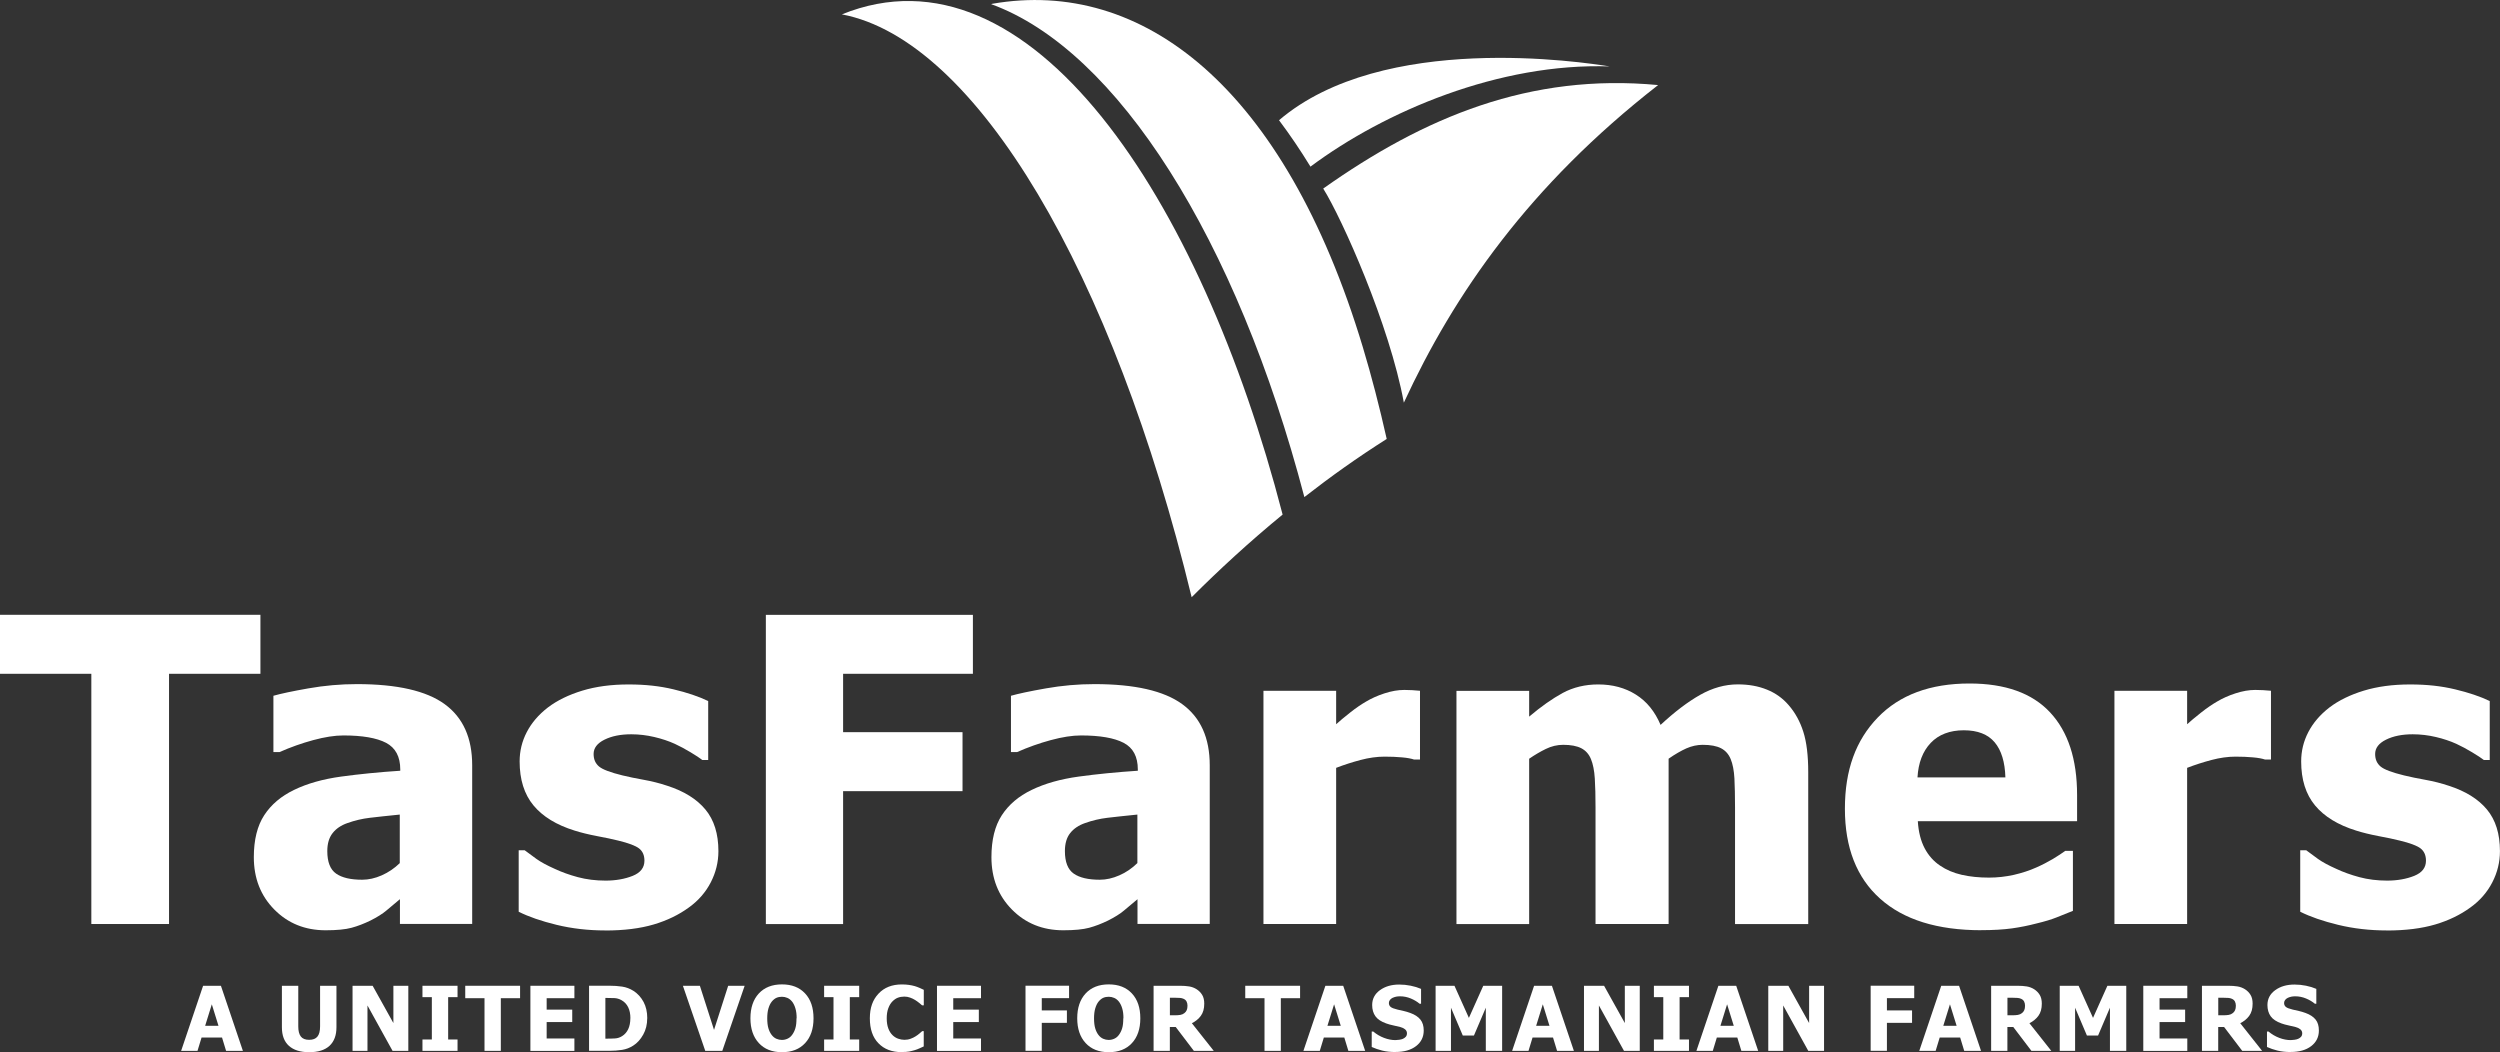 <?xml version="1.0" encoding="UTF-8"?>
<svg id="Layer_2" data-name="Layer 2" xmlns="http://www.w3.org/2000/svg" viewBox="0 0 450.51 189.61">
  <rect x="0" y="0" width="450.51" height="189.61" fill="#333333" stroke="none"/>
  <defs>
    <style>
      .cls-1 {
        fill: #fff;
        stroke-width: 0px;
      }
    </style>
  </defs>
  <g id="Layer_1-2" data-name="Layer 1">
    <g>
      <path class="cls-1" d="m16.46,166.51v-45.09H0v-10.63h46.93v10.63h-16.47v45.09h-14Z"/>
      <path class="cls-1" d="m72.04,162.06c-.9.75-1.7,1.42-2.41,2.02-.71.6-1.67,1.2-2.86,1.8-1.17.57-2.31,1.01-3.42,1.31-1.11.3-2.66.45-4.66.45-3.72,0-6.8-1.25-9.26-3.74-2.46-2.49-3.69-5.64-3.69-9.43,0-3.12.62-5.64,1.87-7.56,1.25-1.92,3.04-3.44,5.39-4.57,2.37-1.15,5.2-1.95,8.5-2.4s6.83-.8,10.63-1.05v-.22c0-2.32-.86-3.92-2.56-4.81-1.71-.89-4.27-1.33-7.69-1.33-1.55,0-3.36.28-5.43.84-2.07.56-4.09,1.28-6.06,2.15h-1.12v-10.14c1.3-.37,3.39-.82,6.29-1.33,2.89-.51,5.81-.77,8.76-.77,7.23,0,12.5,1.2,15.81,3.61,3.31,2.41,4.96,6.08,4.96,11.02v28.59h-13.02v-4.45Zm0-6.51v-8.76c-2.22.22-4.02.42-5.39.58-1.37.16-2.72.48-4.04.95-1.15.4-2.04,1-2.67,1.81-.64.81-.96,1.89-.96,3.24,0,1.97.53,3.32,1.59,4.06,1.06.74,2.62,1.1,4.7,1.1,1.15,0,2.32-.26,3.52-.79s2.28-1.26,3.26-2.21Z"/>
      <path class="cls-1" d="m109.08,167.67c-3.09,0-6.02-.34-8.78-1.01-2.76-.67-5.03-1.46-6.83-2.36v-11.08h1.08c.62.47,1.33,1,2.13,1.57.8.57,1.91,1.17,3.33,1.8,1.22.57,2.6,1.07,4.13,1.48s3.2.62,5,.62,3.47-.29,4.88-.86c1.41-.57,2.11-1.48,2.11-2.73,0-.97-.32-1.71-.97-2.21-.65-.5-1.91-.97-3.78-1.42-1-.25-2.26-.52-3.78-.8-1.52-.29-2.87-.62-4.04-.99-3.29-1.02-5.77-2.54-7.43-4.55s-2.49-4.65-2.49-7.92c0-1.87.43-3.64,1.29-5.29.86-1.66,2.13-3.14,3.8-4.43,1.67-1.27,3.74-2.28,6.19-3.03,2.46-.75,5.23-1.12,8.33-1.12s5.65.29,8.12.88c2.47.59,4.55,1.29,6.25,2.11v10.63h-1.05c-.45-.35-1.16-.82-2.13-1.4-.97-.59-1.92-1.09-2.84-1.52-1.1-.5-2.33-.91-3.69-1.23-1.36-.32-2.75-.49-4.17-.49-1.9,0-3.5.32-4.81.97-1.31.65-1.96,1.51-1.96,2.58,0,.95.32,1.7.97,2.25s2.06,1.08,4.23,1.61c1.12.27,2.41.54,3.87.8,1.46.26,2.86.62,4.21,1.07,3.02.97,5.31,2.4,6.87,4.28,1.56,1.88,2.34,4.38,2.34,7.5,0,1.97-.46,3.85-1.38,5.63s-2.23,3.29-3.93,4.51c-1.8,1.32-3.91,2.35-6.34,3.07-2.43.72-5.35,1.09-8.74,1.09Z"/>
      <path class="cls-1" d="m175.32,121.42h-23.39v10.52h21.52v10.63h-21.52v23.95h-13.92v-55.72h37.31v10.63Z"/>
      <path class="cls-1" d="m204.96,162.06c-.9.75-1.7,1.42-2.41,2.02-.71.6-1.67,1.2-2.86,1.8-1.17.57-2.31,1.01-3.42,1.31-1.11.3-2.66.45-4.66.45-3.72,0-6.8-1.25-9.26-3.74-2.46-2.49-3.69-5.64-3.69-9.43,0-3.12.62-5.64,1.87-7.56,1.25-1.92,3.04-3.44,5.39-4.57,2.37-1.15,5.2-1.95,8.49-2.4s6.84-.8,10.63-1.05v-.22c0-2.32-.85-3.92-2.56-4.81-1.71-.89-4.27-1.33-7.69-1.33-1.55,0-3.36.28-5.43.84-2.07.56-4.09,1.28-6.06,2.15h-1.12v-10.14c1.3-.37,3.39-.82,6.29-1.33,2.89-.51,5.81-.77,8.76-.77,7.24,0,12.5,1.2,15.81,3.61,3.31,2.41,4.96,6.08,4.96,11.02v28.59h-13.02v-4.45Zm0-6.51v-8.76c-2.22.22-4.02.42-5.39.58-1.37.16-2.72.48-4.04.95-1.15.4-2.04,1-2.68,1.81-.64.81-.95,1.89-.95,3.24,0,1.97.53,3.32,1.59,4.06,1.06.74,2.63,1.1,4.7,1.1,1.15,0,2.32-.26,3.52-.79,1.2-.52,2.28-1.26,3.25-2.21Z"/>
      <path class="cls-1" d="m255.89,136.87h-1.08c-.5-.17-1.22-.31-2.17-.39-.95-.09-2-.13-3.14-.13-1.37,0-2.81.2-4.32.6-1.51.4-2.97.87-4.4,1.42v28.14h-13.1v-42.02h13.1v6.02c.6-.55,1.43-1.24,2.49-2.08,1.06-.84,2.03-1.5,2.9-2,.95-.57,2.05-1.07,3.31-1.48s2.45-.62,3.57-.62c.42,0,.9.01,1.42.04.52.03,1,.06,1.42.11v12.39Z"/>
      <path class="cls-1" d="m312.66,166.51v-20.99c0-2.07-.04-3.82-.11-5.24-.08-1.42-.3-2.58-.67-3.48-.37-.9-.95-1.55-1.74-1.96-.79-.41-1.89-.62-3.31-.62-1,0-1.98.22-2.96.65-.97.44-2.03,1.05-3.18,1.85v29.79h-13.17v-20.99c0-2.05-.04-3.79-.13-5.22-.09-1.43-.32-2.6-.69-3.5-.37-.9-.95-1.55-1.74-1.96s-1.88-.62-3.27-.62c-1.07,0-2.12.25-3.14.75-1.02.5-2.02,1.09-2.99,1.76v29.79h-13.1v-42.02h13.1v4.64c2.15-1.82,4.17-3.24,6.06-4.27,1.9-1.02,4.03-1.53,6.4-1.53,2.57,0,4.83.61,6.77,1.83,1.95,1.22,3.43,3.04,4.45,5.46,2.52-2.34,4.9-4.15,7.13-5.41,2.23-1.26,4.5-1.89,6.79-1.89,1.95,0,3.69.31,5.24.94,1.55.62,2.86,1.56,3.93,2.81,1.17,1.35,2.05,2.95,2.64,4.81.59,1.86.88,4.28.88,7.28v27.35h-13.17Z"/>
      <path class="cls-1" d="m357.04,167.63c-7.93,0-14.01-1.9-18.24-5.69-4.23-3.79-6.34-9.19-6.34-16.2s1.97-12.34,5.91-16.43c3.94-4.09,9.46-6.14,16.54-6.14,6.44,0,11.28,1.73,14.52,5.2,3.24,3.47,4.87,8.43,4.87,14.89v4.72h-28.7c.12,1.95.54,3.57,1.23,4.88s1.62,2.35,2.77,3.12c1.12.77,2.43,1.33,3.93,1.67,1.5.34,3.13.5,4.9.5,1.52,0,3.02-.17,4.49-.5,1.47-.34,2.82-.78,4.04-1.33,1.07-.47,2.06-.99,2.98-1.53.91-.55,1.65-1.04,2.23-1.46h1.38v10.81c-1.07.42-2.05.82-2.94,1.18-.89.36-2.1.73-3.65,1.1-1.42.37-2.89.67-4.4.88-1.51.21-3.35.32-5.52.32Zm4.34-27.54c-.08-2.77-.72-4.88-1.93-6.32s-3.06-2.17-5.56-2.17-4.53.76-5.97,2.28c-1.44,1.52-2.23,3.59-2.38,6.21h15.83Z"/>
      <path class="cls-1" d="m409.24,136.87h-1.08c-.5-.17-1.22-.31-2.17-.39-.95-.09-2-.13-3.14-.13-1.37,0-2.81.2-4.32.6-1.51.4-2.97.87-4.4,1.42v28.14h-13.1v-42.02h13.1v6.02c.6-.55,1.43-1.24,2.49-2.08,1.06-.84,2.03-1.5,2.9-2,.95-.57,2.05-1.07,3.31-1.48s2.45-.62,3.57-.62c.42,0,.9.01,1.42.04.52.03,1,.06,1.42.11v12.39Z"/>
      <path class="cls-1" d="m430.12,167.67c-3.09,0-6.02-.34-8.78-1.01-2.76-.67-5.03-1.46-6.83-2.36v-11.08h1.08c.62.47,1.33,1,2.13,1.57.8.57,1.91,1.17,3.33,1.8,1.22.57,2.6,1.07,4.13,1.48s3.2.62,5,.62,3.47-.29,4.88-.86c1.41-.57,2.11-1.48,2.11-2.73,0-.97-.33-1.71-.97-2.21-.65-.5-1.91-.97-3.78-1.42-1-.25-2.26-.52-3.78-.8-1.52-.29-2.87-.62-4.04-.99-3.29-1.02-5.77-2.54-7.43-4.55-1.66-2.01-2.49-4.65-2.49-7.92,0-1.87.43-3.64,1.29-5.29.86-1.66,2.13-3.14,3.8-4.43,1.67-1.27,3.74-2.28,6.19-3.03,2.46-.75,5.23-1.12,8.33-1.12s5.65.29,8.12.88c2.47.59,4.55,1.29,6.25,2.11v10.63h-1.05c-.45-.35-1.16-.82-2.13-1.4-.97-.59-1.92-1.09-2.84-1.52-1.1-.5-2.33-.91-3.69-1.23-1.36-.32-2.75-.49-4.17-.49-1.9,0-3.5.32-4.81.97-1.31.65-1.96,1.51-1.96,2.58,0,.95.32,1.7.97,2.25.65.55,2.06,1.08,4.23,1.61,1.12.27,2.41.54,3.87.8,1.46.26,2.86.62,4.21,1.07,3.02.97,5.31,2.4,6.87,4.28,1.56,1.88,2.34,4.38,2.34,7.5,0,1.97-.46,3.85-1.38,5.63-.92,1.78-2.23,3.29-3.93,4.51-1.8,1.32-3.91,2.35-6.34,3.07-2.43.72-5.35,1.09-8.74,1.09Z"/>
    </g>
    <g>
      <path class="cls-1" d="m32.64,189.37l3.96-11.73h3.21l3.96,11.73h-3.03l-.73-2.4h-3.69l-.73,2.4h-2.96Zm6.73-4.52l-1.2-3.87-1.2,3.87h2.4Z"/>
      <path class="cls-1" d="m55.71,189.61c-1.58,0-2.79-.38-3.64-1.14-.85-.76-1.27-1.88-1.27-3.34v-7.49h2.95v7.32c0,.81.15,1.42.46,1.82.31.4.81.6,1.5.6s1.17-.19,1.49-.58c.32-.38.48-1,.48-1.84v-7.32h2.95v7.48c0,1.44-.41,2.55-1.24,3.33-.83.77-2.05,1.16-3.68,1.16Z"/>
      <path class="cls-1" d="m73.58,189.37h-2.84l-4.52-8.18v8.18h-2.69v-11.73h3.62l3.74,6.72v-6.72h2.69v11.73Z"/>
      <path class="cls-1" d="m82.45,189.37h-6.32v-2.05h1.69v-7.63h-1.69v-2.05h6.32v2.05h-1.69v7.63h1.69v2.05Z"/>
      <path class="cls-1" d="m87.31,189.37v-9.49h-3.47v-2.24h9.88v2.24h-3.47v9.49h-2.95Z"/>
      <path class="cls-1" d="m95.58,189.37v-11.73h7.93v2.24h-5v2.06h4.61v2.24h-4.61v2.96h5v2.24h-7.93Z"/>
      <path class="cls-1" d="m116.63,183.51c0,1.09-.24,2.07-.72,2.93-.48.86-1.08,1.53-1.81,1.99-.61.39-1.27.65-1.99.76-.72.11-1.48.17-2.29.17h-3.67v-11.73h3.64c.82,0,1.6.05,2.32.16.72.11,1.39.36,2.03.76.77.49,1.38,1.16,1.83,2,.45.84.67,1.82.67,2.96Zm-3.03-.02c0-.77-.13-1.43-.4-1.98-.27-.55-.67-.98-1.23-1.29-.4-.22-.82-.34-1.26-.36s-.96-.03-1.57-.03h-.05v7.34h.05c.66,0,1.22-.01,1.67-.04.45-.02.89-.16,1.3-.42.48-.3.85-.73,1.1-1.26.25-.54.38-1.19.38-1.96Z"/>
      <path class="cls-1" d="m134.19,177.64l-4.03,11.73h-3.07l-4.03-11.73h3.06l2.55,7.95,2.55-7.95h2.98Z"/>
      <path class="cls-1" d="m146.6,183.51c0,1.9-.51,3.39-1.52,4.47-1.01,1.09-2.4,1.63-4.17,1.63s-3.16-.55-4.17-1.65c-1.01-1.1-1.51-2.59-1.51-4.46s.5-3.38,1.51-4.47c1.01-1.09,2.4-1.64,4.17-1.64s3.15.54,4.17,1.63,1.52,2.58,1.52,4.48Zm-3.04,0c0-.7-.07-1.29-.22-1.78-.14-.49-.34-.89-.58-1.21-.25-.32-.54-.55-.86-.69-.32-.14-.65-.21-.99-.21-.36,0-.69.06-.99.19-.29.13-.58.36-.85.69-.24.3-.44.71-.59,1.21-.15.5-.22,1.11-.22,1.8s.07,1.32.21,1.79c.14.48.34.87.58,1.19.25.33.54.56.86.7s.65.21.99.21.68-.07,1.01-.22c.33-.15.61-.38.84-.7.25-.34.45-.74.58-1.19.14-.45.2-1.05.2-1.78Z"/>
      <path class="cls-1" d="m154.83,189.37h-6.32v-2.05h1.69v-7.63h-1.69v-2.05h6.32v2.05h-1.69v7.63h1.69v2.05Z"/>
      <path class="cls-1" d="m162.49,189.6c-1.76,0-3.16-.53-4.19-1.6-1.04-1.06-1.55-2.56-1.55-4.49s.52-3.34,1.56-4.45,2.44-1.66,4.2-1.66c.47,0,.89.03,1.26.08.37.05.73.13,1.07.22.27.08.56.19.87.32.32.14.57.25.76.35v2.8h-.3c-.14-.13-.32-.28-.54-.45-.22-.18-.46-.35-.73-.52-.27-.17-.57-.31-.9-.43s-.67-.18-1.03-.18c-.43,0-.82.07-1.17.2-.35.13-.69.37-1.01.7-.29.3-.53.7-.72,1.21-.19.51-.28,1.11-.28,1.8,0,.73.1,1.34.29,1.84.19.5.45.9.76,1.2.3.29.64.51,1.02.64.38.13.75.2,1.12.2s.76-.06,1.11-.19c.35-.13.65-.27.89-.43.26-.16.49-.33.69-.5.2-.17.37-.32.52-.45h.27v2.76c-.22.1-.46.21-.75.34-.28.13-.57.24-.87.33-.37.11-.71.19-1.03.25-.32.06-.76.09-1.32.09Z"/>
      <path class="cls-1" d="m168.85,189.37v-11.73h7.93v2.24h-5v2.06h4.61v2.24h-4.61v2.96h5v2.24h-7.93Z"/>
      <path class="cls-1" d="m192.65,179.87h-4.92v2.21h4.53v2.24h-4.53v5.04h-2.93v-11.73h7.85v2.24Z"/>
      <path class="cls-1" d="m205.49,183.51c0,1.9-.51,3.39-1.52,4.47-1.01,1.09-2.4,1.63-4.17,1.63s-3.16-.55-4.17-1.65c-1.01-1.1-1.51-2.59-1.51-4.46s.5-3.38,1.51-4.47c1.01-1.09,2.4-1.64,4.17-1.64s3.15.54,4.17,1.63,1.52,2.58,1.52,4.48Zm-3.04,0c0-.7-.07-1.29-.22-1.78-.14-.49-.34-.89-.58-1.21-.25-.32-.54-.55-.86-.69-.32-.14-.65-.21-.99-.21-.36,0-.69.06-.99.19-.29.13-.58.36-.85.69-.24.3-.44.71-.59,1.21-.15.5-.22,1.11-.22,1.8s.07,1.32.21,1.79c.14.48.34.87.58,1.19.25.33.54.56.86.7s.65.21.99.21.68-.07,1.01-.22c.33-.15.61-.38.84-.7.25-.34.45-.74.58-1.19.14-.45.2-1.05.2-1.78Z"/>
      <path class="cls-1" d="m218.73,189.37h-3.59l-3.27-4.3h-1.06v4.3h-2.93v-11.73h4.72c.65,0,1.22.04,1.7.12s.93.25,1.34.51c.42.27.75.61,1,1.02.25.41.37.94.37,1.57,0,.9-.2,1.63-.61,2.19s-.95,1-1.62,1.34l3.95,4.99Zm-4.74-8.14c0-.29-.06-.55-.17-.76-.11-.21-.3-.38-.56-.49-.18-.08-.39-.13-.61-.15-.23-.02-.51-.03-.84-.03h-.99v3.16h.84c.41,0,.76-.02,1.04-.07.29-.05.53-.16.73-.32.19-.15.33-.32.42-.53.09-.21.14-.47.14-.8Z"/>
      <path class="cls-1" d="m227.87,189.37v-9.49h-3.47v-2.24h9.88v2.24h-3.47v9.49h-2.95Z"/>
      <path class="cls-1" d="m234.88,189.37l3.96-11.73h3.21l3.96,11.73h-3.03l-.73-2.4h-3.69l-.73,2.4h-2.95Zm6.73-4.52l-1.2-3.87-1.2,3.87h2.39Z"/>
      <path class="cls-1" d="m251.45,189.58c-.9,0-1.69-.09-2.37-.26-.68-.17-1.31-.39-1.89-.65v-2.79h.27c.59.5,1.24.88,1.95,1.15.71.27,1.4.4,2.06.4.17,0,.39-.02.67-.06s.5-.09.67-.17c.2-.09.38-.21.52-.37s.21-.37.21-.63c0-.29-.12-.53-.35-.72-.23-.18-.51-.32-.83-.4-.4-.1-.83-.21-1.28-.3-.45-.09-.88-.21-1.27-.35-.91-.32-1.56-.75-1.95-1.29-.39-.54-.59-1.22-.59-2.03,0-1.1.46-1.99,1.39-2.67.93-.68,2.09-1.02,3.48-1.02.7,0,1.39.07,2.08.21.69.14,1.31.33,1.86.57v2.68h-.26c-.44-.37-.97-.69-1.59-.95-.63-.26-1.27-.39-1.93-.39-.26,0-.49.02-.69.06-.2.04-.42.11-.65.21-.18.08-.34.21-.48.37-.13.17-.2.35-.2.56,0,.3.11.54.32.71.21.18.62.33,1.23.48.39.09.77.18,1.14.26s.75.2,1.17.35c.81.29,1.42.69,1.82,1.19.4.5.6,1.15.6,1.97,0,1.17-.46,2.1-1.38,2.81-.92.71-2.16,1.06-3.71,1.06Z"/>
      <path class="cls-1" d="m270.68,189.37h-2.93v-7.78l-2.14,5.02h-2.01l-2.13-5.02v7.78h-2.77v-11.73h3.4l2.6,5.79,2.59-5.79h3.4v11.73Z"/>
      <path class="cls-1" d="m272.49,189.37l3.96-11.73h3.21l3.96,11.73h-3.03l-.73-2.4h-3.69l-.73,2.4h-2.95Zm6.73-4.52l-1.2-3.87-1.2,3.87h2.39Z"/>
      <path class="cls-1" d="m295.49,189.37h-2.84l-4.52-8.18v8.18h-2.69v-11.73h3.62l3.74,6.72v-6.72h2.69v11.73Z"/>
      <path class="cls-1" d="m304.36,189.37h-6.32v-2.05h1.69v-7.63h-1.69v-2.05h6.32v2.05h-1.69v7.63h1.69v2.05Z"/>
      <path class="cls-1" d="m305.7,189.37l3.96-11.73h3.21l3.96,11.73h-3.03l-.73-2.4h-3.69l-.73,2.4h-2.95Zm6.73-4.52l-1.2-3.87-1.2,3.87h2.39Z"/>
      <path class="cls-1" d="m328.7,189.37h-2.84l-4.52-8.18v8.18h-2.69v-11.73h3.62l3.74,6.72v-6.72h2.69v11.73Z"/>
      <path class="cls-1" d="m344.95,179.87h-4.92v2.21h4.53v2.24h-4.53v5.04h-2.93v-11.73h7.85v2.24Z"/>
      <path class="cls-1" d="m345.86,189.37l3.96-11.73h3.21l3.96,11.73h-3.03l-.73-2.4h-3.69l-.73,2.4h-2.95Zm6.73-4.52l-1.2-3.87-1.2,3.87h2.39Z"/>
      <path class="cls-1" d="m369.66,189.37h-3.59l-3.27-4.3h-1.06v4.3h-2.93v-11.73h4.72c.65,0,1.22.04,1.7.12s.93.25,1.34.51c.42.27.75.61,1,1.02.25.41.37.94.37,1.57,0,.9-.2,1.63-.61,2.19s-.95,1-1.62,1.34l3.95,4.99Zm-4.74-8.14c0-.29-.06-.55-.17-.76s-.3-.38-.56-.49c-.18-.08-.39-.13-.61-.15-.23-.02-.51-.03-.84-.03h-.99v3.16h.84c.41,0,.76-.02,1.04-.07.29-.05.53-.16.73-.32.19-.15.33-.32.42-.53.09-.21.14-.47.14-.8Z"/>
      <path class="cls-1" d="m383.15,189.37h-2.93v-7.78l-2.14,5.02h-2.01l-2.13-5.02v7.78h-2.77v-11.73h3.4l2.6,5.79,2.59-5.79h3.4v11.73Z"/>
      <path class="cls-1" d="m386.23,189.37v-11.73h7.93v2.24h-5v2.06h4.61v2.24h-4.61v2.96h5v2.24h-7.93Z"/>
      <path class="cls-1" d="m407.65,189.37h-3.59l-3.27-4.3h-1.06v4.3h-2.93v-11.73h4.72c.65,0,1.22.04,1.7.12s.93.25,1.34.51c.42.27.75.61,1,1.02.25.41.37.94.37,1.57,0,.9-.2,1.63-.61,2.19s-.95,1-1.62,1.34l3.95,4.99Zm-4.74-8.14c0-.29-.06-.55-.17-.76s-.3-.38-.56-.49c-.18-.08-.39-.13-.61-.15-.23-.02-.51-.03-.84-.03h-.99v3.16h.84c.41,0,.76-.02,1.04-.07.29-.05.53-.16.73-.32.19-.15.33-.32.42-.53.09-.21.14-.47.14-.8Z"/>
      <path class="cls-1" d="m412.78,189.58c-.9,0-1.69-.09-2.37-.26-.68-.17-1.31-.39-1.89-.65v-2.79h.27c.59.5,1.24.88,1.95,1.15.71.27,1.4.4,2.06.4.17,0,.39-.02.67-.06s.5-.09.67-.17c.21-.09.38-.21.52-.37s.21-.37.21-.63c0-.29-.12-.53-.35-.72-.23-.18-.51-.32-.83-.4-.4-.1-.83-.21-1.28-.3-.45-.09-.88-.21-1.27-.35-.91-.32-1.56-.75-1.95-1.29-.39-.54-.59-1.22-.59-2.03,0-1.1.46-1.99,1.39-2.67.93-.68,2.09-1.02,3.48-1.02.7,0,1.39.07,2.08.21.69.14,1.31.33,1.86.57v2.68h-.26c-.44-.37-.97-.69-1.6-.95s-1.27-.39-1.93-.39c-.26,0-.49.02-.69.06-.21.04-.42.11-.65.21-.18.08-.34.21-.48.37-.13.17-.2.35-.2.56,0,.3.11.54.32.71.21.18.62.33,1.23.48.39.09.77.18,1.14.26s.75.2,1.17.35c.81.29,1.42.69,1.82,1.19.4.5.59,1.15.59,1.97,0,1.17-.46,2.1-1.38,2.81-.92.71-2.15,1.06-3.71,1.06Z"/>
    </g>
    <g>
      <path class="cls-1" d="m231.13,92.72C216.34,35.54,185.49-11.1,151.71,2.59c24.24,4.6,48.91,46.73,63.03,105.03,4.95-4.95,10.42-9.99,16.39-14.89Z"/>
      <path class="cls-1" d="m235.06,89.57c4.66-3.64,9.61-7.16,14.83-10.47-1.3-5.79-2.74-11.35-4.3-16.53C231.45,15.62,205.84-4.01,178.82.68c-.07.01-.14.05-.21.07,22.72,8.24,44.27,42.38,56.44,88.82Z"/>
      <path class="cls-1" d="m230.49,21.67c1.94,2.59,3.83,5.36,5.66,8.36,13.38-9.98,34.04-18.75,53.93-18.06-4.8-.76-40.84-6.31-59.59,9.69Z"/>
      <path class="cls-1" d="m238.45,33.98c3.36,5.36,11.94,24.49,14.53,38.58,9.05-19.59,22.58-39.13,45.82-57.23-23.11-2.18-42.13,5.76-60.35,18.65Z"/>
    </g>
  </g>
</svg>